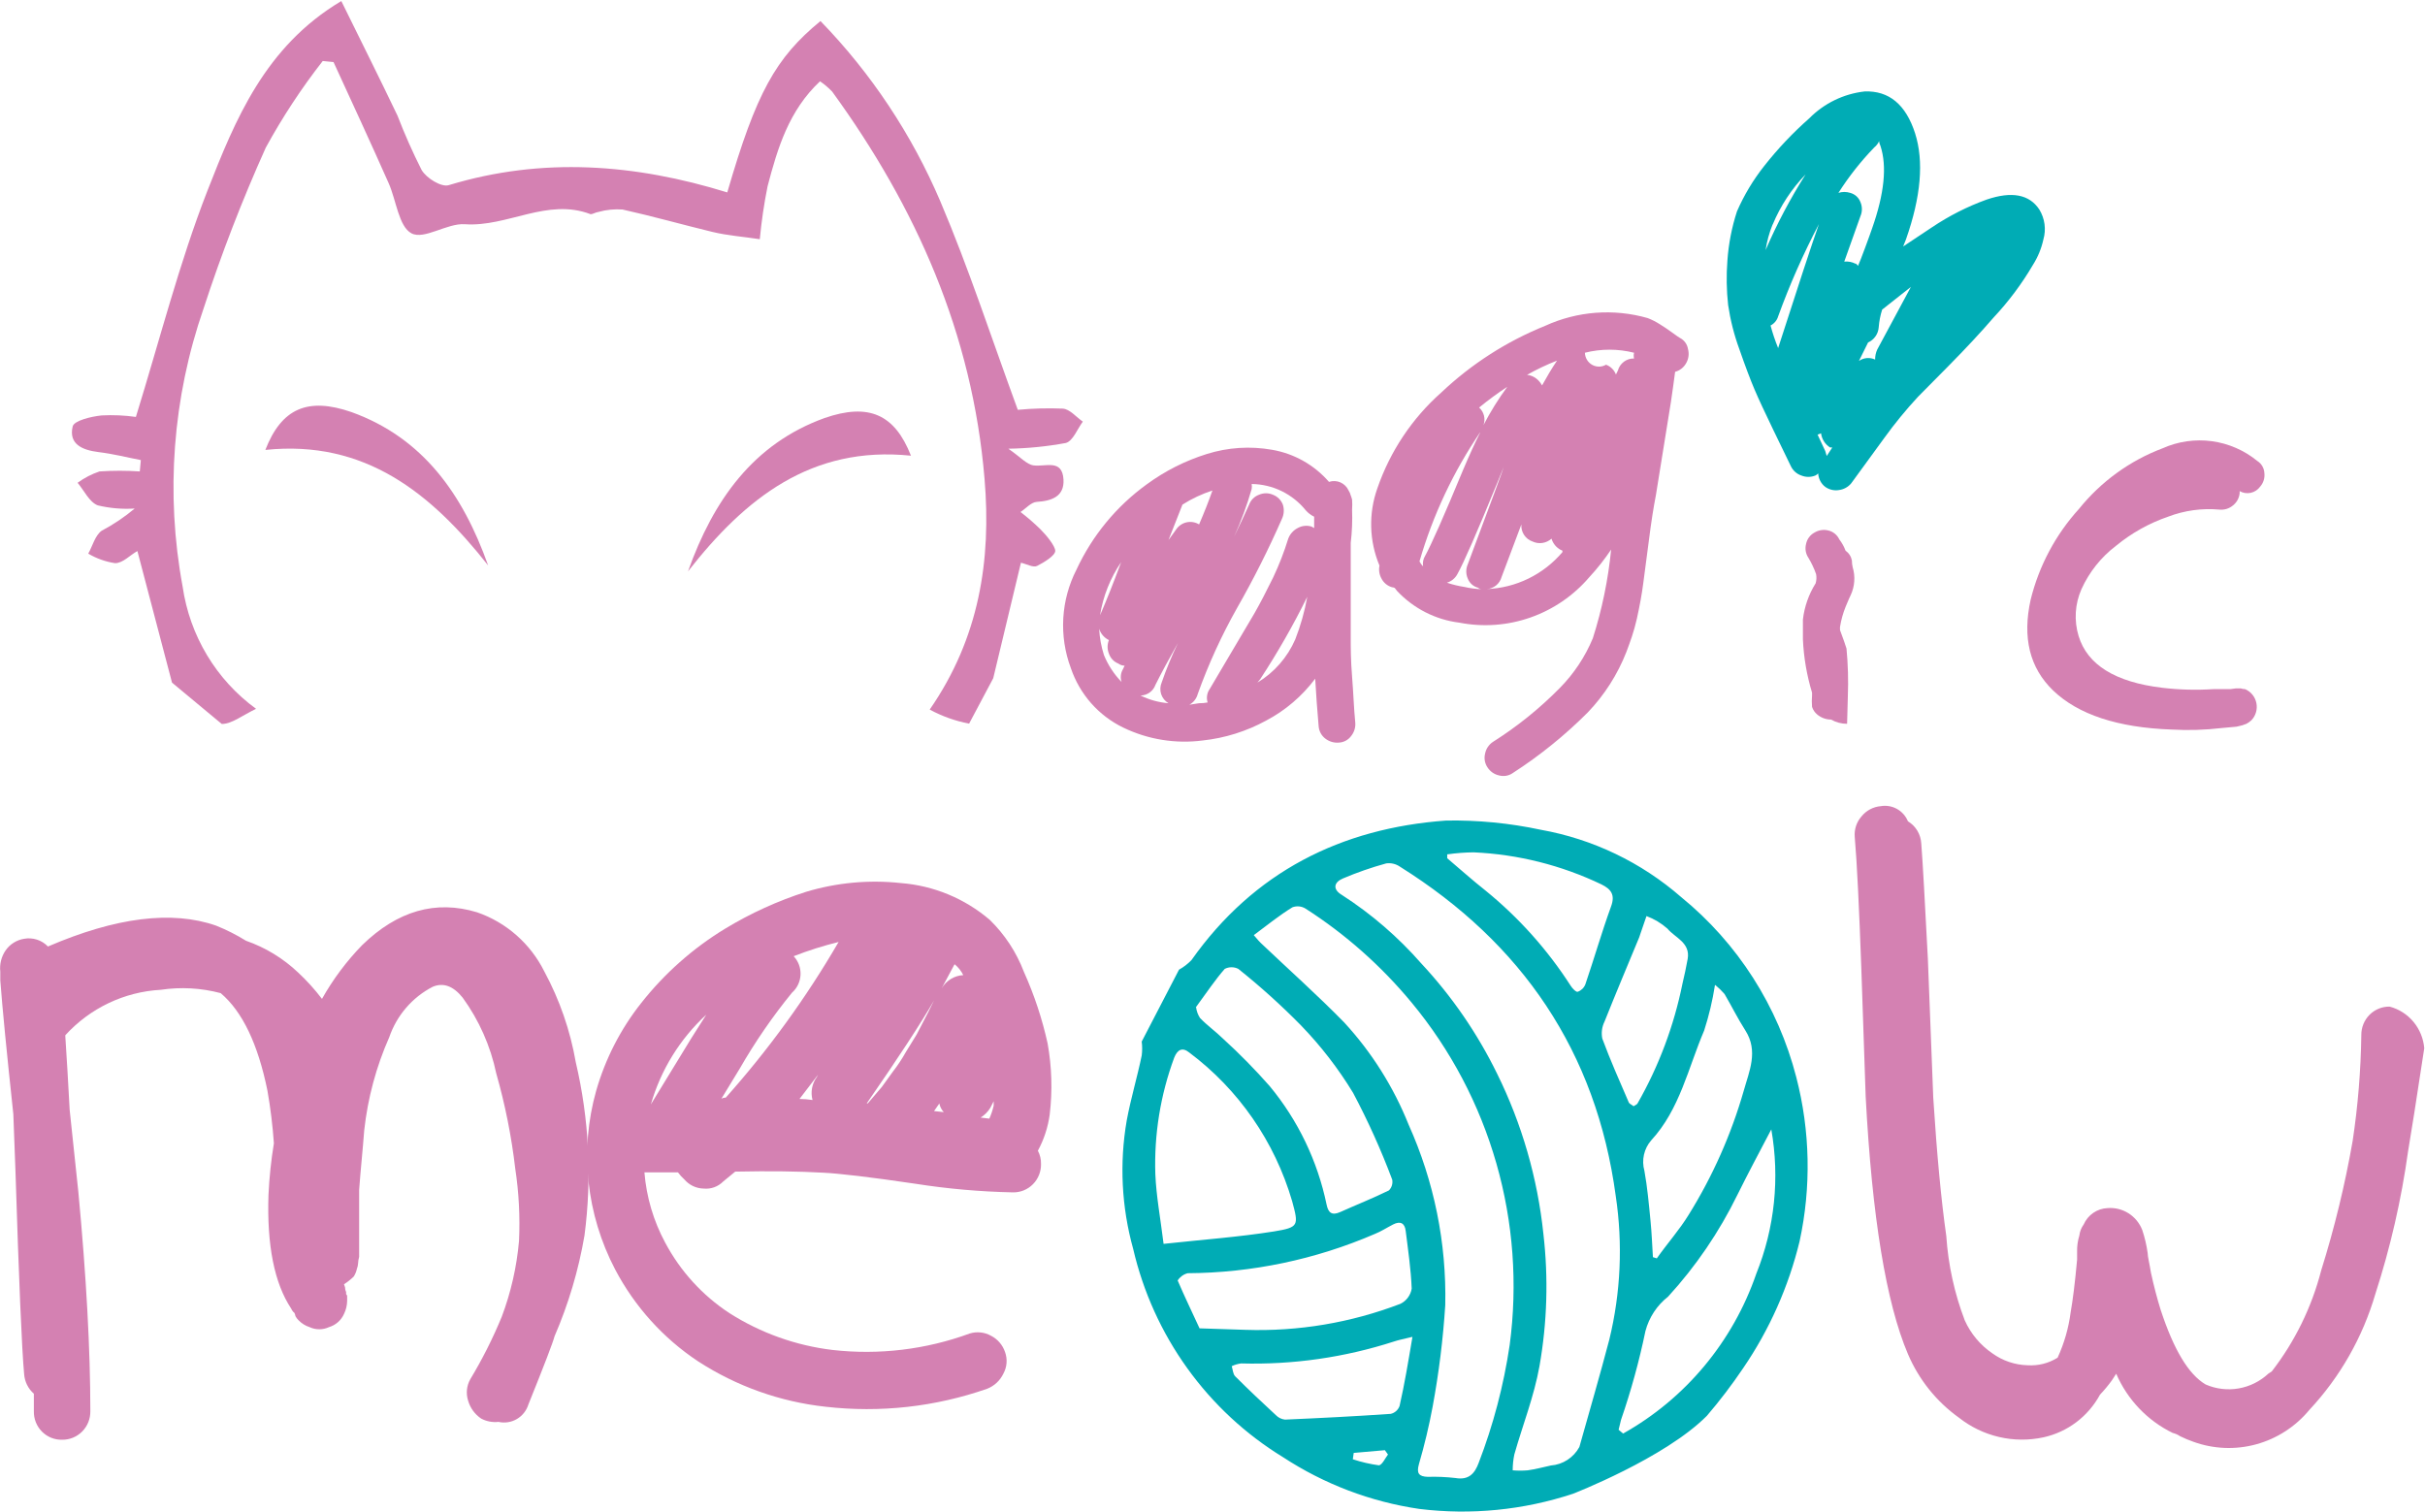<svg width="162" height="101" viewBox="0 0 162 101" fill="none" xmlns="http://www.w3.org/2000/svg">
<g id="Frame" clip-path="url(#clip0_78_10096)">
<path id="Vector" d="M23.992 79.505V83.976C23.951 84.118 23.928 84.264 23.922 84.411C23.915 84.536 23.888 84.659 23.842 84.775C23.803 84.958 23.732 85.133 23.632 85.291C23.433 85.485 23.215 85.658 22.981 85.807L23.051 86.019C23.049 86.122 23.073 86.223 23.121 86.313V86.465C23.142 86.482 23.159 86.503 23.172 86.528C23.183 86.552 23.19 86.579 23.191 86.606V86.909C23.188 87.215 23.116 87.516 22.981 87.79C22.887 88 22.749 88.188 22.576 88.34C22.403 88.492 22.2 88.604 21.98 88.67C21.776 88.765 21.554 88.814 21.33 88.814C21.105 88.814 20.883 88.765 20.679 88.67C20.407 88.583 20.159 88.43 19.958 88.225C19.87 88.143 19.796 88.047 19.738 87.941C19.726 87.864 19.703 87.789 19.668 87.719L19.588 87.648C19.53 87.582 19.483 87.507 19.448 87.425C18.327 85.733 17.823 83.201 17.936 79.829C17.99 78.676 18.11 77.528 18.297 76.39C18.215 75.21 18.071 74.034 17.866 72.87C17.233 69.754 16.192 67.583 14.744 66.356C13.438 66.009 12.076 65.933 10.74 66.133C8.304 66.266 6.017 67.355 4.364 69.168V69.248C4.464 70.705 4.554 72.344 4.654 74.154L5.235 79.647C5.769 85.311 6.035 90.194 6.035 94.294C6.038 94.545 5.991 94.794 5.897 95.027C5.803 95.26 5.663 95.471 5.487 95.648C5.31 95.825 5.101 95.965 4.87 96.059C4.639 96.153 4.392 96.199 4.144 96.195C3.895 96.201 3.648 96.155 3.417 96.062C3.186 95.968 2.977 95.828 2.801 95.651C2.625 95.473 2.487 95.261 2.394 95.028C2.301 94.795 2.257 94.545 2.262 94.294V93.12C2.072 92.954 1.916 92.751 1.805 92.524C1.693 92.296 1.627 92.049 1.611 91.795C1.458 90.136 1.264 85.598 1.031 78.18C0.981 76.713 0.931 75.469 0.891 74.448C0.45 70.341 0.16 67.367 0.02 65.506V64.929C-0.038 64.422 0.09 63.911 0.38 63.493C0.524 63.288 0.707 63.115 0.919 62.983C1.13 62.851 1.366 62.763 1.611 62.724C1.898 62.671 2.193 62.691 2.471 62.781C2.749 62.87 3 63.028 3.203 63.24C7.747 61.284 11.491 60.819 14.433 61.844C15.128 62.122 15.798 62.46 16.435 62.856C17.732 63.307 18.919 64.031 19.918 64.98C20.497 65.52 21.03 66.109 21.51 66.74C22.246 65.43 23.148 64.223 24.192 63.149C26.555 60.849 29.113 60.118 31.869 60.954C33.822 61.628 35.435 63.047 36.364 64.909C37.386 66.803 38.096 68.853 38.465 70.978C39.355 74.767 39.552 78.689 39.046 82.55C38.649 84.869 37.977 87.13 37.044 89.287C36.944 89.684 36.364 91.198 35.303 93.828C35.177 94.243 34.901 94.594 34.529 94.812C34.158 95.029 33.719 95.097 33.301 95.002C32.9 95.047 32.496 94.97 32.14 94.779C31.718 94.495 31.409 94.068 31.269 93.575C31.195 93.34 31.17 93.092 31.195 92.846C31.221 92.601 31.297 92.363 31.419 92.149C32.224 90.813 32.927 89.416 33.521 87.972C34.133 86.347 34.52 84.645 34.672 82.914C34.747 81.301 34.663 79.685 34.422 78.089C34.171 75.933 33.746 73.802 33.151 71.716C32.767 69.889 32.003 68.165 30.909 66.659C30.281 65.877 29.614 65.634 28.907 65.931C27.546 66.634 26.506 67.84 26.004 69.299C25.131 71.272 24.567 73.371 24.332 75.52C24.232 76.845 24.092 78.14 23.992 79.505Z" fill="#D481B2"/>
<path id="Vector_2" d="M45.292 78.332H43.05C43.184 79.973 43.654 81.568 44.431 83.015C45.448 84.932 46.929 86.557 48.735 87.739C50.821 89.066 53.174 89.905 55.622 90.197C58.721 90.547 61.858 90.17 64.79 89.094C65.023 89.024 65.268 89.001 65.511 89.027C65.753 89.053 65.988 89.127 66.201 89.246C66.645 89.472 66.983 89.864 67.142 90.339C67.226 90.572 67.26 90.821 67.241 91.069C67.222 91.317 67.151 91.557 67.032 91.775C66.812 92.239 66.425 92.6 65.951 92.787C62.485 93.998 58.795 94.409 55.151 93.99C52.117 93.66 49.201 92.621 46.633 90.956C44.302 89.41 42.395 87.295 41.088 84.806C40.136 82.984 39.535 80.997 39.316 78.949C39.097 76.912 39.27 74.85 39.827 72.88C40.437 70.747 41.457 68.757 42.83 67.023C44.392 65.039 46.294 63.353 48.445 62.047C50.142 61.018 51.953 60.193 53.84 59.589C55.896 58.969 58.053 58.77 60.186 59.002C62.371 59.171 64.447 60.031 66.121 61.46C67.124 62.437 67.903 63.625 68.403 64.939C69.092 66.472 69.622 68.072 69.985 69.714C70.266 71.283 70.313 72.885 70.125 74.468C70.009 75.316 69.741 76.135 69.334 76.885C69.479 77.155 69.551 77.459 69.544 77.766C69.55 78.017 69.505 78.266 69.412 78.5C69.32 78.733 69.181 78.945 69.005 79.123C68.83 79.3 68.62 79.44 68.389 79.534C68.159 79.627 67.911 79.673 67.663 79.667C65.48 79.622 63.303 79.429 61.147 79.091C58.144 78.645 56.042 78.403 54.981 78.352C53.389 78.261 51.438 78.231 49.115 78.281L48.315 78.939C48.146 79.11 47.942 79.242 47.717 79.324C47.492 79.406 47.252 79.437 47.014 79.414C46.766 79.41 46.522 79.353 46.297 79.247C46.073 79.141 45.874 78.987 45.712 78.797C45.556 78.658 45.415 78.502 45.292 78.332ZM47.184 67.792C45.426 69.409 44.145 71.484 43.48 73.79L46.163 69.4L47.184 67.792ZM52.909 66.325C51.614 67.913 50.449 69.604 49.426 71.383L48.195 73.406C48.284 73.359 48.384 73.334 48.485 73.335C51.339 70.135 53.864 66.651 56.022 62.937C55.002 63.189 53.999 63.507 53.019 63.888C53.175 64.052 53.296 64.248 53.375 64.461C53.454 64.675 53.489 64.902 53.479 65.13C53.469 65.358 53.413 65.581 53.315 65.787C53.217 65.992 53.079 66.175 52.909 66.325ZM54.641 71.818L53.41 73.426C53.701 73.43 53.992 73.453 54.28 73.497C54.21 73.235 54.199 72.961 54.249 72.694C54.3 72.428 54.409 72.176 54.571 71.959L54.641 71.818ZM62.398 66.841C61.53 68.352 60.032 70.644 57.904 73.719H57.974L58.915 72.617L59.645 71.605C59.968 71.19 60.259 70.751 60.516 70.29L61.237 69.117L61.977 67.691L62.398 66.841ZM62.758 73.719L62.398 74.235L63.048 74.306C62.906 74.153 62.806 73.965 62.758 73.76V73.719ZM62.908 66.032C63.059 65.777 63.269 65.564 63.52 65.41C63.772 65.257 64.056 65.168 64.35 65.152C64.211 64.869 64.013 64.621 63.769 64.424L62.908 66.032ZM66.382 73.578L66.161 74.013C65.998 74.28 65.775 74.505 65.511 74.67L66.091 74.741C66.217 74.462 66.314 74.17 66.382 73.871V73.578Z" fill="#D481B2"/>
<path id="Vector_3" d="M128.349 56.362C128.449 57.636 128.589 60.195 128.789 64.049L129.15 73.355C129.39 77.118 129.68 80.193 130.02 82.58C130.149 84.51 130.564 86.409 131.252 88.214C131.652 89.107 132.29 89.87 133.093 90.419C133.784 90.919 134.607 91.197 135.455 91.219C136.158 91.264 136.858 91.087 137.457 90.713C137.898 89.752 138.192 88.728 138.328 87.678C138.468 86.889 138.618 85.726 138.759 84.158V83.642C138.749 83.272 138.8 82.903 138.909 82.55C138.941 82.282 139.041 82.028 139.199 81.811C139.337 81.497 139.559 81.229 139.84 81.036C140.122 80.843 140.451 80.733 140.79 80.719C141.282 80.678 141.774 80.799 142.192 81.063C142.61 81.328 142.933 81.721 143.113 82.186C143.28 82.686 143.401 83.201 143.473 83.723C143.473 83.966 143.593 84.401 143.693 85.038C143.883 85.918 144.103 86.748 144.344 87.527C145.214 90.167 146.195 91.826 147.346 92.503C148.04 92.805 148.806 92.897 149.55 92.767C150.295 92.638 150.986 92.293 151.54 91.775L151.761 91.633C153.307 89.637 154.431 87.34 155.064 84.886C155.951 82.053 156.654 79.164 157.166 76.238C157.519 73.894 157.713 71.528 157.746 69.157C157.743 68.906 157.791 68.657 157.885 68.424C157.979 68.192 158.118 67.98 158.295 67.803C158.471 67.626 158.681 67.486 158.911 67.392C159.142 67.298 159.389 67.252 159.638 67.256C160.261 67.421 160.817 67.777 161.231 68.275C161.645 68.773 161.897 69.389 161.95 70.037C161.423 73.51 161.062 75.806 160.869 76.926C160.42 80.157 159.69 83.343 158.687 86.444C157.84 89.345 156.328 92.004 154.273 94.203C153.352 95.318 152.113 96.12 150.726 96.5C149.338 96.88 147.868 96.82 146.516 96.327C146.219 96.223 145.928 96.101 145.645 95.963C145.493 95.859 145.323 95.783 145.144 95.74C143.459 94.92 142.121 93.517 141.371 91.785L141.081 92.23C140.839 92.565 140.575 92.883 140.29 93.181C139.899 93.901 139.36 94.529 138.709 95.021C138.058 95.513 137.311 95.858 136.516 96.033C135.536 96.246 134.521 96.239 133.544 96.011C132.567 95.784 131.651 95.343 130.861 94.718C129.363 93.645 128.185 92.175 127.458 90.47C126.003 87.051 125.062 81.319 124.635 73.274C124.589 71.757 124.492 68.911 124.345 64.737C124.195 60.57 124.055 57.657 123.905 55.917C123.884 55.672 123.912 55.426 123.988 55.194C124.064 54.961 124.185 54.745 124.345 54.561C124.503 54.361 124.7 54.196 124.924 54.076C125.148 53.956 125.394 53.883 125.646 53.863C126.017 53.8 126.398 53.865 126.727 54.049C127.056 54.233 127.314 54.524 127.458 54.875C127.716 55.029 127.933 55.246 128.088 55.505C128.243 55.765 128.333 56.059 128.349 56.362Z" fill="#D481B2"/>
<path id="Vector_4" d="M105.077 99.806C101.772 100.897 98.27 101.242 94.818 100.818C91.57 100.343 88.463 99.163 85.709 97.359C83.208 95.829 81.034 93.809 79.316 91.419C77.597 89.029 76.368 86.317 75.7 83.44C74.923 80.65 74.776 77.718 75.27 74.862C75.54 73.406 75.97 71.98 76.271 70.523C76.311 70.214 76.311 69.901 76.271 69.592L78.763 64.788C79.069 64.618 79.349 64.403 79.594 64.15C83.768 58.243 89.603 55.33 96.609 54.824C98.734 54.789 100.856 54.996 102.935 55.441C106.406 56.06 109.646 57.616 112.314 59.943C116.087 63.018 118.782 67.238 120.001 71.98C120.929 75.562 121.005 79.316 120.221 82.934C119.486 85.964 118.211 88.833 116.458 91.401C115.709 92.513 114.897 93.58 114.026 94.597C111.213 97.429 105.077 99.806 105.077 99.806ZM105.508 96.681C106.178 94.294 106.879 91.906 107.51 89.499C108.272 86.365 108.418 83.111 107.94 79.92C106.639 70.25 101.664 63.007 93.527 57.909C93.258 57.722 92.929 57.642 92.606 57.687C91.617 57.958 90.647 58.296 89.703 58.698C89.113 58.951 89.002 59.416 89.653 59.801C91.62 61.069 93.402 62.608 94.948 64.373C96.988 66.56 98.695 69.042 100.013 71.737C101.669 75.092 102.717 78.72 103.106 82.449C103.445 85.386 103.357 88.358 102.845 91.269C102.485 93.292 101.724 95.204 101.164 97.177C101.091 97.526 101.054 97.882 101.054 98.239C101.387 98.267 101.721 98.267 102.055 98.239C102.575 98.168 103.055 98.036 103.606 97.915C104 97.885 104.38 97.757 104.712 97.541C105.044 97.326 105.317 97.03 105.508 96.681ZM83.758 62.481C84.048 62.815 84.128 62.916 84.228 63.007C86.08 64.767 88.001 66.477 89.793 68.308C91.634 70.305 93.096 72.626 94.107 75.156C95.805 78.936 96.64 83.053 96.549 87.203C96.404 89.474 96.123 91.733 95.709 93.97C95.467 95.273 95.159 96.563 94.788 97.834C94.618 98.441 94.788 98.653 95.378 98.674C96 98.655 96.622 98.682 97.24 98.754C98.131 98.906 98.521 98.441 98.781 97.743C99.759 95.202 100.454 92.559 100.853 89.863C101.394 85.801 101.091 81.669 99.964 77.731C98.837 73.793 96.911 70.136 94.307 66.993C92.28 64.542 89.889 62.423 87.221 60.711C87.091 60.629 86.944 60.578 86.791 60.562C86.638 60.546 86.484 60.566 86.34 60.62C85.479 61.146 84.668 61.804 83.758 62.481ZM77.752 83.106C80.365 82.823 82.757 82.651 85.109 82.277C86.78 82.004 86.76 81.882 86.32 80.254C85.157 76.276 82.743 72.789 79.444 70.321C78.993 69.957 78.663 70.118 78.443 70.665C77.522 73.153 77.094 75.799 77.181 78.453C77.242 79.91 77.522 81.407 77.732 83.106H77.752ZM79.904 67.306C79.937 67.559 80.026 67.801 80.164 68.014C80.645 68.52 81.215 68.915 81.716 69.41C82.807 70.403 83.843 71.457 84.819 72.566C86.712 74.85 88.018 77.57 88.622 80.486C88.732 81.022 88.972 81.235 89.533 80.982C90.614 80.496 91.715 80.062 92.786 79.536C92.878 79.443 92.946 79.33 92.985 79.204C93.023 79.079 93.031 78.946 93.006 78.817C92.26 76.83 91.388 74.894 90.394 73.021C89.403 71.391 88.234 69.878 86.91 68.51C85.592 67.168 84.195 65.908 82.727 64.737C82.586 64.664 82.43 64.626 82.271 64.626C82.113 64.626 81.957 64.664 81.816 64.737C81.185 65.455 80.635 66.285 79.884 67.306H79.904ZM108.13 95.528L108.43 95.781C112.597 93.449 115.765 89.645 117.329 85.099C118.557 82.046 118.904 78.704 118.33 75.459C117.519 77.007 116.768 78.413 116.067 79.829C114.854 82.311 113.294 84.604 111.433 86.636C110.695 87.214 110.164 88.021 109.922 88.933C109.505 90.945 108.96 92.928 108.29 94.87L108.13 95.528ZM80.104 88.751L83.197 88.852C86.73 88.971 90.251 88.379 93.557 87.112C93.752 87.016 93.922 86.874 94.053 86.698C94.183 86.522 94.271 86.317 94.307 86.1C94.257 84.816 94.067 83.531 93.907 82.246C93.847 81.71 93.537 81.569 93.066 81.811C92.596 82.054 92.266 82.277 91.835 82.449C87.885 84.153 83.638 85.044 79.344 85.069C79.067 85.139 78.828 85.313 78.673 85.554C79.133 86.626 79.634 87.668 80.134 88.751H80.104ZM114.566 65.819C114.406 66.849 114.165 67.863 113.845 68.854C112.774 71.352 112.224 74.114 110.302 76.198C110.066 76.47 109.902 76.798 109.823 77.151C109.744 77.505 109.754 77.872 109.852 78.221C110.052 79.323 110.152 80.456 110.262 81.579C110.342 82.378 110.372 83.187 110.422 83.996L110.682 84.077C111.393 83.066 112.184 82.186 112.805 81.174C114.409 78.596 115.649 75.805 116.488 72.88C116.848 71.585 117.489 70.23 116.588 68.834C116.088 68.055 115.677 67.215 115.207 66.416C115.02 66.2 114.816 66.001 114.596 65.819H114.566ZM96.68 57.08V57.343C97.53 58.061 98.361 58.81 99.232 59.497C101.452 61.3 103.375 63.447 104.927 65.86C105.037 66.042 105.298 66.305 105.398 66.264C105.513 66.224 105.618 66.158 105.706 66.073C105.794 65.987 105.863 65.884 105.908 65.769C106.499 64.039 106.999 62.289 107.62 60.58C107.92 59.781 107.62 59.406 106.989 59.093C104.31 57.809 101.403 57.08 98.441 56.948C97.862 56.955 97.283 56.998 96.71 57.08H96.68ZM94.327 89.327C93.747 89.469 93.427 89.529 93.126 89.631C89.826 90.697 86.371 91.193 82.907 91.097C82.692 91.125 82.482 91.186 82.286 91.279C82.356 91.512 82.366 91.805 82.516 91.957C83.407 92.847 84.318 93.707 85.239 94.557C85.4 94.721 85.612 94.825 85.84 94.85C88.202 94.749 90.554 94.627 92.906 94.466C93.04 94.435 93.165 94.371 93.268 94.279C93.371 94.187 93.45 94.07 93.497 93.94C93.827 92.493 94.067 91.037 94.357 89.327H94.327ZM109.111 73.922C109.231 73.841 109.341 73.81 109.391 73.73C110.812 71.243 111.826 68.541 112.394 65.728C112.524 65.182 112.644 64.626 112.744 64.07C112.935 62.977 111.894 62.653 111.393 62.047C110.981 61.682 110.506 61.398 109.992 61.207L109.571 62.431L109.511 62.613C108.731 64.494 107.94 66.376 107.189 68.257C107.015 68.607 106.962 69.006 107.039 69.39C107.57 70.826 108.19 72.222 108.801 73.638C108.841 73.76 109.021 73.81 109.141 73.922H109.111ZM92.726 97.187L92.516 96.893L90.434 97.075L90.374 97.5C90.944 97.689 91.531 97.824 92.125 97.905C92.346 97.864 92.556 97.389 92.756 97.136L92.726 97.187Z" fill="#00ACB5"/>
<path id="Vector_5" d="M88.782 32.197C89.033 32.113 89.305 32.125 89.547 32.231C89.789 32.338 89.984 32.531 90.093 32.773C90.159 32.872 90.206 32.981 90.234 33.097C90.271 33.189 90.301 33.283 90.324 33.38C90.341 33.602 90.341 33.825 90.324 34.048C90.352 34.791 90.322 35.535 90.234 36.273V36.657C90.234 36.971 90.234 37.891 90.234 39.429C90.234 40.967 90.234 42.029 90.234 42.625C90.234 43.222 90.234 44.092 90.324 45.205C90.414 46.317 90.444 47.339 90.534 48.239C90.553 48.403 90.539 48.568 90.495 48.726C90.45 48.884 90.375 49.031 90.274 49.16C90.179 49.293 90.056 49.403 89.915 49.482C89.772 49.561 89.615 49.606 89.453 49.615C89.127 49.647 88.802 49.553 88.542 49.352C88.412 49.255 88.305 49.13 88.227 48.987C88.149 48.844 88.103 48.685 88.091 48.523C88.001 47.511 87.921 46.419 87.861 45.346C86.986 46.514 85.865 47.471 84.578 48.148C83.269 48.863 81.834 49.313 80.354 49.473C78.538 49.711 76.692 49.413 75.039 48.614C74.223 48.22 73.493 47.665 72.891 46.983C72.29 46.3 71.829 45.503 71.536 44.638C71.138 43.575 70.967 42.439 71.032 41.305C71.098 40.17 71.399 39.062 71.916 38.053C72.972 35.78 74.589 33.819 76.611 32.358C77.827 31.467 79.179 30.783 80.615 30.335C82.026 29.891 83.522 29.794 84.979 30.052C86.452 30.305 87.795 31.062 88.782 32.197ZM75.129 44.476C74.978 44.474 74.831 44.425 74.709 44.335C74.562 44.277 74.43 44.187 74.321 44.072C74.212 43.956 74.129 43.818 74.079 43.667C73.963 43.378 73.963 43.056 74.079 42.767C73.925 42.692 73.787 42.586 73.675 42.456C73.564 42.325 73.479 42.173 73.428 42.008C73.459 42.606 73.567 43.198 73.748 43.768C74.024 44.44 74.425 45.051 74.929 45.569C74.88 45.428 74.863 45.277 74.879 45.129C74.894 44.98 74.942 44.837 75.019 44.709L75.129 44.476ZM74.899 37.558C74.172 38.62 73.69 39.833 73.488 41.108C73.902 40.157 74.372 38.974 74.899 37.558ZM78.693 42.959C78.072 44.058 77.572 44.989 77.191 45.751C77.118 45.96 76.982 46.141 76.803 46.269C76.624 46.398 76.41 46.468 76.191 46.469C76.777 46.759 77.412 46.934 78.062 46.985C77.832 46.852 77.658 46.639 77.573 46.386C77.488 46.132 77.498 45.856 77.602 45.609C77.913 44.705 78.277 43.82 78.693 42.959ZM80.104 35.039C80.444 34.25 80.745 33.491 80.995 32.773C80.292 33.002 79.619 33.318 78.993 33.714L78.062 36.081L78.573 35.373C78.738 35.13 78.988 34.96 79.273 34.898C79.558 34.836 79.855 34.887 80.104 35.039ZM85.639 34.665C84.743 36.706 83.741 38.698 82.636 40.633C81.602 42.465 80.725 44.384 80.014 46.368C79.974 46.52 79.904 46.662 79.807 46.786C79.711 46.909 79.591 47.011 79.454 47.086L80.104 46.985C80.296 46.988 80.487 46.971 80.675 46.934C80.627 46.784 80.614 46.624 80.639 46.467C80.663 46.311 80.723 46.163 80.815 46.034L82.266 43.576L83.808 40.967C84.188 40.299 84.598 39.51 85.059 38.569C85.453 37.734 85.787 36.873 86.06 35.99C86.176 35.683 86.4 35.431 86.69 35.282C86.829 35.204 86.982 35.154 87.141 35.137C87.299 35.12 87.459 35.134 87.611 35.181L87.791 35.282V34.523C87.578 34.421 87.388 34.276 87.231 34.098C86.793 33.556 86.242 33.117 85.618 32.812C84.993 32.508 84.31 32.346 83.617 32.338C83.635 32.449 83.635 32.561 83.617 32.672C83.305 33.758 82.914 34.82 82.446 35.848C82.817 35.09 83.147 34.382 83.447 33.714C83.503 33.562 83.591 33.424 83.705 33.311C83.819 33.197 83.957 33.11 84.108 33.056C84.255 32.992 84.413 32.958 84.573 32.958C84.734 32.958 84.892 32.992 85.039 33.056C85.188 33.113 85.324 33.201 85.438 33.314C85.552 33.428 85.641 33.564 85.699 33.714C85.801 34.027 85.779 34.367 85.639 34.665ZM87.331 39.874C86.397 41.772 85.347 43.61 84.188 45.377C84.129 45.458 84.066 45.535 83.998 45.609C85.119 44.935 86.005 43.924 86.53 42.716C86.889 41.798 87.157 40.846 87.331 39.874Z" fill="#D481B2"/>
<path id="Vector_6" d="M92.155 37.79C91.466 36.147 91.415 34.301 92.015 32.621C92.866 30.154 94.335 27.951 96.279 26.229C98.299 24.317 100.655 22.805 103.226 21.768C105.376 20.786 107.801 20.603 110.072 21.252C110.351 21.36 110.619 21.496 110.873 21.657C111.153 21.828 111.433 22.021 111.713 22.223C111.994 22.425 112.164 22.547 112.224 22.577C112.365 22.648 112.488 22.752 112.582 22.881C112.676 23.009 112.738 23.158 112.764 23.315C112.811 23.486 112.821 23.664 112.793 23.839C112.765 24.013 112.701 24.18 112.604 24.327C112.443 24.582 112.193 24.766 111.904 24.843C111.833 25.379 111.743 26.067 111.623 26.866L110.622 33.077C110.462 33.896 110.302 34.917 110.152 36.111L109.772 39.004C109.681 39.702 109.541 40.471 109.351 41.331C109.161 42.19 108.901 42.888 108.651 43.556C108.062 45.063 107.184 46.438 106.068 47.602C104.547 49.126 102.869 50.483 101.064 51.648C100.931 51.741 100.78 51.804 100.621 51.832C100.462 51.859 100.299 51.852 100.143 51.81C99.826 51.741 99.549 51.548 99.372 51.274C99.281 51.139 99.219 50.987 99.191 50.826C99.164 50.666 99.171 50.501 99.212 50.343C99.244 50.184 99.308 50.033 99.399 49.899C99.49 49.766 99.607 49.652 99.742 49.564C101.361 48.54 102.859 47.332 104.206 45.963C105.145 45.011 105.892 43.884 106.408 42.645C107.023 40.719 107.432 38.732 107.63 36.718C107.191 37.373 106.703 37.992 106.168 38.569C105.114 39.799 103.758 40.727 102.236 41.259C100.715 41.792 99.082 41.911 97.5 41.604C95.906 41.409 94.43 40.658 93.326 39.48L93.176 39.287C93.121 39.257 93.059 39.239 92.996 39.237C92.844 39.194 92.702 39.12 92.58 39.019C92.457 38.918 92.357 38.792 92.285 38.65C92.141 38.389 92.095 38.083 92.155 37.79ZM98.912 28.838C97.103 31.49 95.724 34.416 94.828 37.507C94.887 37.632 94.968 37.745 95.068 37.841C95.027 37.595 95.077 37.343 95.208 37.133C95.609 36.404 96.459 34.493 97.74 31.398C98.171 30.386 98.561 29.526 98.912 28.838ZM100.453 31.205L99.993 32.338C98.671 35.565 97.8 37.568 97.36 38.357C97.287 38.495 97.187 38.617 97.067 38.716C96.947 38.815 96.808 38.889 96.659 38.933C97.041 39.061 97.433 39.156 97.831 39.217C98.218 39.306 98.614 39.357 99.012 39.368C98.909 39.368 98.81 39.333 98.731 39.267C98.578 39.226 98.436 39.149 98.317 39.042C98.199 38.934 98.108 38.8 98.051 38.65C97.987 38.502 97.953 38.342 97.953 38.18C97.953 38.018 97.987 37.858 98.051 37.709C99.662 33.4 100.453 31.276 100.453 31.205ZM99.102 28.403C99.566 27.51 100.098 26.654 100.693 25.844C100.042 26.272 99.414 26.735 98.811 27.23C98.971 27.373 99.084 27.562 99.136 27.771C99.188 27.981 99.176 28.201 99.102 28.403ZM103.646 35.99C103.477 36.143 103.268 36.242 103.044 36.276C102.82 36.311 102.591 36.278 102.385 36.182C102.151 36.104 101.95 35.948 101.814 35.741C101.678 35.534 101.615 35.287 101.634 35.039L100.313 38.549C100.252 38.773 100.122 38.972 99.942 39.118C99.763 39.263 99.542 39.347 99.312 39.358C100.279 39.322 101.228 39.085 102.1 38.66C102.972 38.235 103.747 37.633 104.377 36.89V36.799C104.35 36.77 104.315 36.752 104.276 36.748C104.127 36.671 103.994 36.564 103.885 36.434C103.777 36.303 103.696 36.152 103.646 35.99ZM103.015 25.753C103.326 25.187 103.656 24.63 104.016 24.094C103.328 24.363 102.659 24.681 102.014 25.045C102.258 25.07 102.488 25.169 102.675 25.328C102.813 25.448 102.929 25.591 103.015 25.753ZM107.94 25.045L108.08 24.762C108.145 24.524 108.286 24.316 108.482 24.169C108.678 24.022 108.917 23.946 109.161 23.953C109.131 23.826 109.131 23.695 109.161 23.568C108.083 23.296 106.956 23.296 105.878 23.568C105.882 23.733 105.929 23.894 106.013 24.035C106.097 24.176 106.216 24.293 106.359 24.374C106.501 24.454 106.662 24.496 106.825 24.495C106.988 24.494 107.148 24.45 107.289 24.367C107.443 24.424 107.583 24.514 107.699 24.631C107.815 24.748 107.904 24.89 107.96 25.045H107.94Z" fill="#D481B2"/>
<path id="Vector_7" d="M121.322 38.357C121.189 37.979 121.018 37.617 120.812 37.274C120.721 37.14 120.659 36.987 120.631 36.827C120.604 36.666 120.611 36.502 120.652 36.344C120.684 36.184 120.751 36.032 120.848 35.901C120.945 35.77 121.069 35.662 121.212 35.585C121.35 35.501 121.504 35.444 121.664 35.42C121.823 35.396 121.986 35.404 122.143 35.444C122.301 35.481 122.449 35.554 122.576 35.658C122.702 35.761 122.804 35.892 122.874 36.04C123.051 36.27 123.193 36.526 123.294 36.799C123.404 36.875 123.498 36.972 123.57 37.085C123.642 37.198 123.691 37.324 123.715 37.456C123.715 37.603 123.731 37.749 123.765 37.892C123.955 38.517 123.905 39.193 123.625 39.783L123.534 39.975L123.294 40.542C123.122 40.968 122.998 41.412 122.924 41.867C122.913 41.947 122.913 42.029 122.924 42.109C123.144 42.676 123.284 43.121 123.354 43.333C123.455 44.389 123.485 45.45 123.444 46.51L123.394 48.361C123.019 48.361 122.65 48.264 122.323 48.078C121.987 48.076 121.662 47.959 121.402 47.744C121.238 47.61 121.117 47.431 121.052 47.228C121.031 46.975 121.031 46.722 121.052 46.469V46.277C120.701 45.121 120.496 43.925 120.442 42.716V41.391C120.543 40.531 120.834 39.705 121.292 38.974C121.351 38.773 121.361 38.562 121.322 38.357Z" fill="#D481B2"/>
<path id="Vector_8" d="M136.236 13.999C135.569 12.988 134.398 12.765 132.723 13.332C131.435 13.797 130.209 14.419 129.07 15.183L127.138 16.468L127.328 15.992C128.329 13.146 128.532 10.786 127.938 8.912C127.318 6.979 126.187 6.049 124.565 6.11C123.164 6.267 121.858 6.902 120.862 7.91C119.768 8.875 118.763 9.938 117.859 11.086C117.124 12.014 116.512 13.034 116.037 14.121C115.69 15.189 115.475 16.297 115.397 17.418C115.321 18.406 115.338 19.398 115.447 20.382C115.596 21.39 115.847 22.38 116.198 23.336C116.588 24.459 116.928 25.359 117.199 25.996C117.469 26.633 117.899 27.554 118.46 28.717L119.631 31.134C119.7 31.284 119.798 31.418 119.921 31.528C120.043 31.637 120.186 31.721 120.341 31.772C120.64 31.893 120.974 31.893 121.272 31.772C121.344 31.737 121.409 31.689 121.462 31.63C121.472 31.806 121.519 31.977 121.6 32.133C121.681 32.288 121.795 32.424 121.933 32.53C122.198 32.718 122.524 32.795 122.844 32.743C123.163 32.704 123.456 32.545 123.665 32.298L125.877 29.263C126.571 28.301 127.323 27.382 128.129 26.512L130.131 24.489C131.352 23.255 132.363 22.162 133.183 21.212C134.184 20.144 135.064 18.967 135.806 17.702C136.136 17.181 136.374 16.606 136.506 16.002C136.603 15.668 136.628 15.317 136.582 14.972C136.535 14.627 136.417 14.296 136.236 13.999ZM118.42 15.011C118.938 13.761 119.685 12.622 120.622 11.653C119.599 13.264 118.706 14.955 117.949 16.71C118.038 16.12 118.196 15.543 118.42 14.991V15.011ZM118.79 23.265C118.589 22.77 118.418 22.264 118.28 21.748C118.402 21.686 118.51 21.599 118.598 21.493C118.686 21.387 118.751 21.263 118.79 21.131C119.558 19.017 120.468 16.959 121.512 14.97C121.032 16.336 120.111 19.138 118.79 23.245V23.265ZM122.033 30.467C122.005 30.354 121.972 30.243 121.933 30.133L121.422 29.041L121.653 28.95C121.678 29.144 121.746 29.33 121.851 29.495C121.957 29.66 122.098 29.798 122.263 29.901C122.309 29.89 122.357 29.89 122.403 29.901L122.033 30.467ZM123.955 17.621C123.723 17.501 123.463 17.452 123.204 17.479L124.285 14.444C124.349 14.296 124.382 14.136 124.382 13.974C124.382 13.812 124.349 13.652 124.285 13.504C124.228 13.354 124.137 13.219 124.019 13.112C123.9 13.005 123.758 12.928 123.604 12.887C123.347 12.805 123.071 12.805 122.814 12.887C123.508 11.796 124.309 10.78 125.206 9.852C125.347 9.738 125.46 9.593 125.536 9.427C125.536 9.522 125.566 9.633 125.626 9.761C126.067 11.11 125.88 12.941 125.066 15.254C124.966 15.537 124.816 15.972 124.595 16.559C124.375 17.145 124.215 17.57 124.125 17.762C124.08 17.697 124.022 17.642 123.955 17.6V17.621ZM125.406 23.356C125.311 23.565 125.263 23.793 125.266 24.024C125.093 23.943 124.903 23.909 124.714 23.925C124.524 23.941 124.342 24.006 124.185 24.115L124.796 22.881C124.994 22.793 125.165 22.653 125.29 22.474C125.415 22.296 125.49 22.087 125.506 21.869C125.536 21.467 125.613 21.069 125.736 20.686L127.658 19.168L125.406 23.356Z" fill="#00ACB5"/>
<path id="Vector_9" d="M149.618 32.814V32.955C149.602 33.113 149.554 33.266 149.479 33.405C149.403 33.544 149.301 33.666 149.178 33.764C149.052 33.872 148.905 33.953 148.746 34.002C148.588 34.05 148.422 34.066 148.257 34.048C147.095 33.944 145.925 34.106 144.834 34.523C143.571 34.957 142.395 35.615 141.361 36.465C140.362 37.222 139.567 38.221 139.049 39.368C138.614 40.353 138.546 41.463 138.859 42.494C139.446 44.422 141.307 45.576 144.444 45.953C145.58 46.088 146.725 46.118 147.867 46.044C148.207 46.044 148.588 46.044 148.988 46.044L149.368 45.994H149.689C149.782 46.025 149.88 46.042 149.979 46.044C150.17 46.125 150.34 46.252 150.472 46.414C150.603 46.576 150.694 46.768 150.736 46.974C150.777 47.179 150.768 47.392 150.709 47.593C150.651 47.794 150.544 47.978 150.399 48.128C150.3 48.22 150.189 48.298 150.069 48.361L149.789 48.462L149.408 48.553L148.407 48.644C147.305 48.774 146.193 48.808 145.084 48.745C141.481 48.617 138.838 47.747 137.157 46.135C135.585 44.618 135.095 42.595 135.656 40.066C136.215 37.802 137.327 35.716 138.889 33.997C140.361 32.171 142.289 30.774 144.474 29.951C145.504 29.492 146.639 29.328 147.755 29.478C148.871 29.628 149.924 30.085 150.8 30.801C150.937 30.887 151.051 31.006 151.133 31.147C151.215 31.288 151.262 31.447 151.27 31.61C151.289 31.771 151.273 31.935 151.225 32.09C151.177 32.245 151.097 32.389 150.99 32.51C150.838 32.723 150.615 32.871 150.362 32.927C150.108 32.983 149.844 32.943 149.618 32.814Z" fill="#D481B2"/>
<path id="Vector_10" d="M14.814 48.371C15.484 48.371 16.145 47.825 17.106 47.359C15.789 46.4 14.676 45.183 13.833 43.781C12.991 42.379 12.436 40.82 12.201 39.196C11.049 32.982 11.532 26.571 13.603 20.605C14.794 16.951 16.181 13.365 17.756 9.862C18.866 7.832 20.138 5.897 21.56 4.076L22.281 4.147C23.512 6.828 24.753 9.508 25.964 12.239C26.475 13.393 26.635 15.132 27.485 15.588C28.336 16.043 29.858 14.9 31.049 14.981C33.901 15.183 36.564 13.2 39.457 14.313C39.597 14.313 39.797 14.181 39.977 14.161C40.501 14.014 41.046 13.96 41.589 13.999C43.59 14.444 45.592 15.011 47.594 15.496C48.595 15.739 49.706 15.82 50.757 15.982C50.869 14.793 51.042 13.612 51.278 12.442C51.948 9.893 52.699 7.384 54.781 5.432C55.074 5.632 55.346 5.863 55.592 6.12C61.207 13.848 64.96 22.304 65.771 31.984C66.231 37.426 65.421 42.625 62.108 47.41C62.933 47.857 63.82 48.174 64.74 48.35L66.352 45.316C67.012 42.565 67.593 40.127 68.203 37.598C68.594 37.689 69.024 37.942 69.284 37.81C69.765 37.568 70.505 37.113 70.495 36.799C70.485 36.485 69.935 35.788 69.494 35.352C69.077 34.945 68.636 34.563 68.173 34.209C68.534 33.977 68.884 33.552 69.264 33.532C70.265 33.471 71.106 33.168 71.046 32.045C70.966 30.639 69.845 31.205 69.044 31.094C68.584 31.033 68.173 30.538 67.362 29.981C68.652 29.96 69.937 29.832 71.206 29.597C71.686 29.455 71.967 28.666 72.337 28.171C71.897 27.867 71.466 27.331 70.996 27.301C69.994 27.261 68.991 27.288 67.993 27.382C66.221 22.557 64.72 17.924 62.818 13.453C60.907 8.973 58.192 4.888 54.811 1.406C51.808 3.874 50.517 6.201 48.585 12.856C42.439 10.955 36.244 10.469 29.978 12.371C29.497 12.523 28.496 11.916 28.166 11.359C27.569 10.177 27.031 8.965 26.555 7.728C25.363 5.23 24.122 2.761 22.801 0.071C17.706 3.105 15.715 7.991 13.853 12.755C11.991 17.52 10.67 22.709 9.078 27.857C8.323 27.75 7.558 27.716 6.796 27.756C6.096 27.827 4.945 28.1 4.855 28.494C4.574 29.678 5.505 30.072 6.566 30.204C7.627 30.335 8.458 30.558 9.409 30.74L9.339 31.499C8.442 31.438 7.543 31.438 6.646 31.499C6.123 31.674 5.63 31.93 5.185 32.257C5.625 32.783 5.966 33.542 6.526 33.764C7.335 33.959 8.168 34.031 8.998 33.977C8.315 34.55 7.573 35.048 6.786 35.464C6.346 35.788 6.186 36.475 5.895 36.991C6.447 37.317 7.055 37.533 7.687 37.628C8.218 37.628 8.688 37.082 9.179 36.819C9.949 39.753 10.71 42.656 11.491 45.609L14.814 48.371Z" fill="#D481B2"/>
<path id="Vector_11" d="M45.962 38.175C47.654 33.421 50.327 29.648 55.091 27.928C58.024 26.916 59.765 27.665 60.856 30.447C54.2 29.759 49.776 33.299 45.962 38.175Z" fill="#D481B2"/>
<path id="Vector_12" d="M32.61 37.78C30.919 33.026 28.256 29.253 23.482 27.534C20.559 26.522 18.807 27.281 17.726 30.062C24.383 29.364 28.807 32.955 32.61 37.78Z" fill="#D481B2"/>
</g>
<defs>
<clipPath id="clip0_78_10096">
<rect width="162" height="101" fill="white"/>
</clipPath>
</defs>
</svg>

